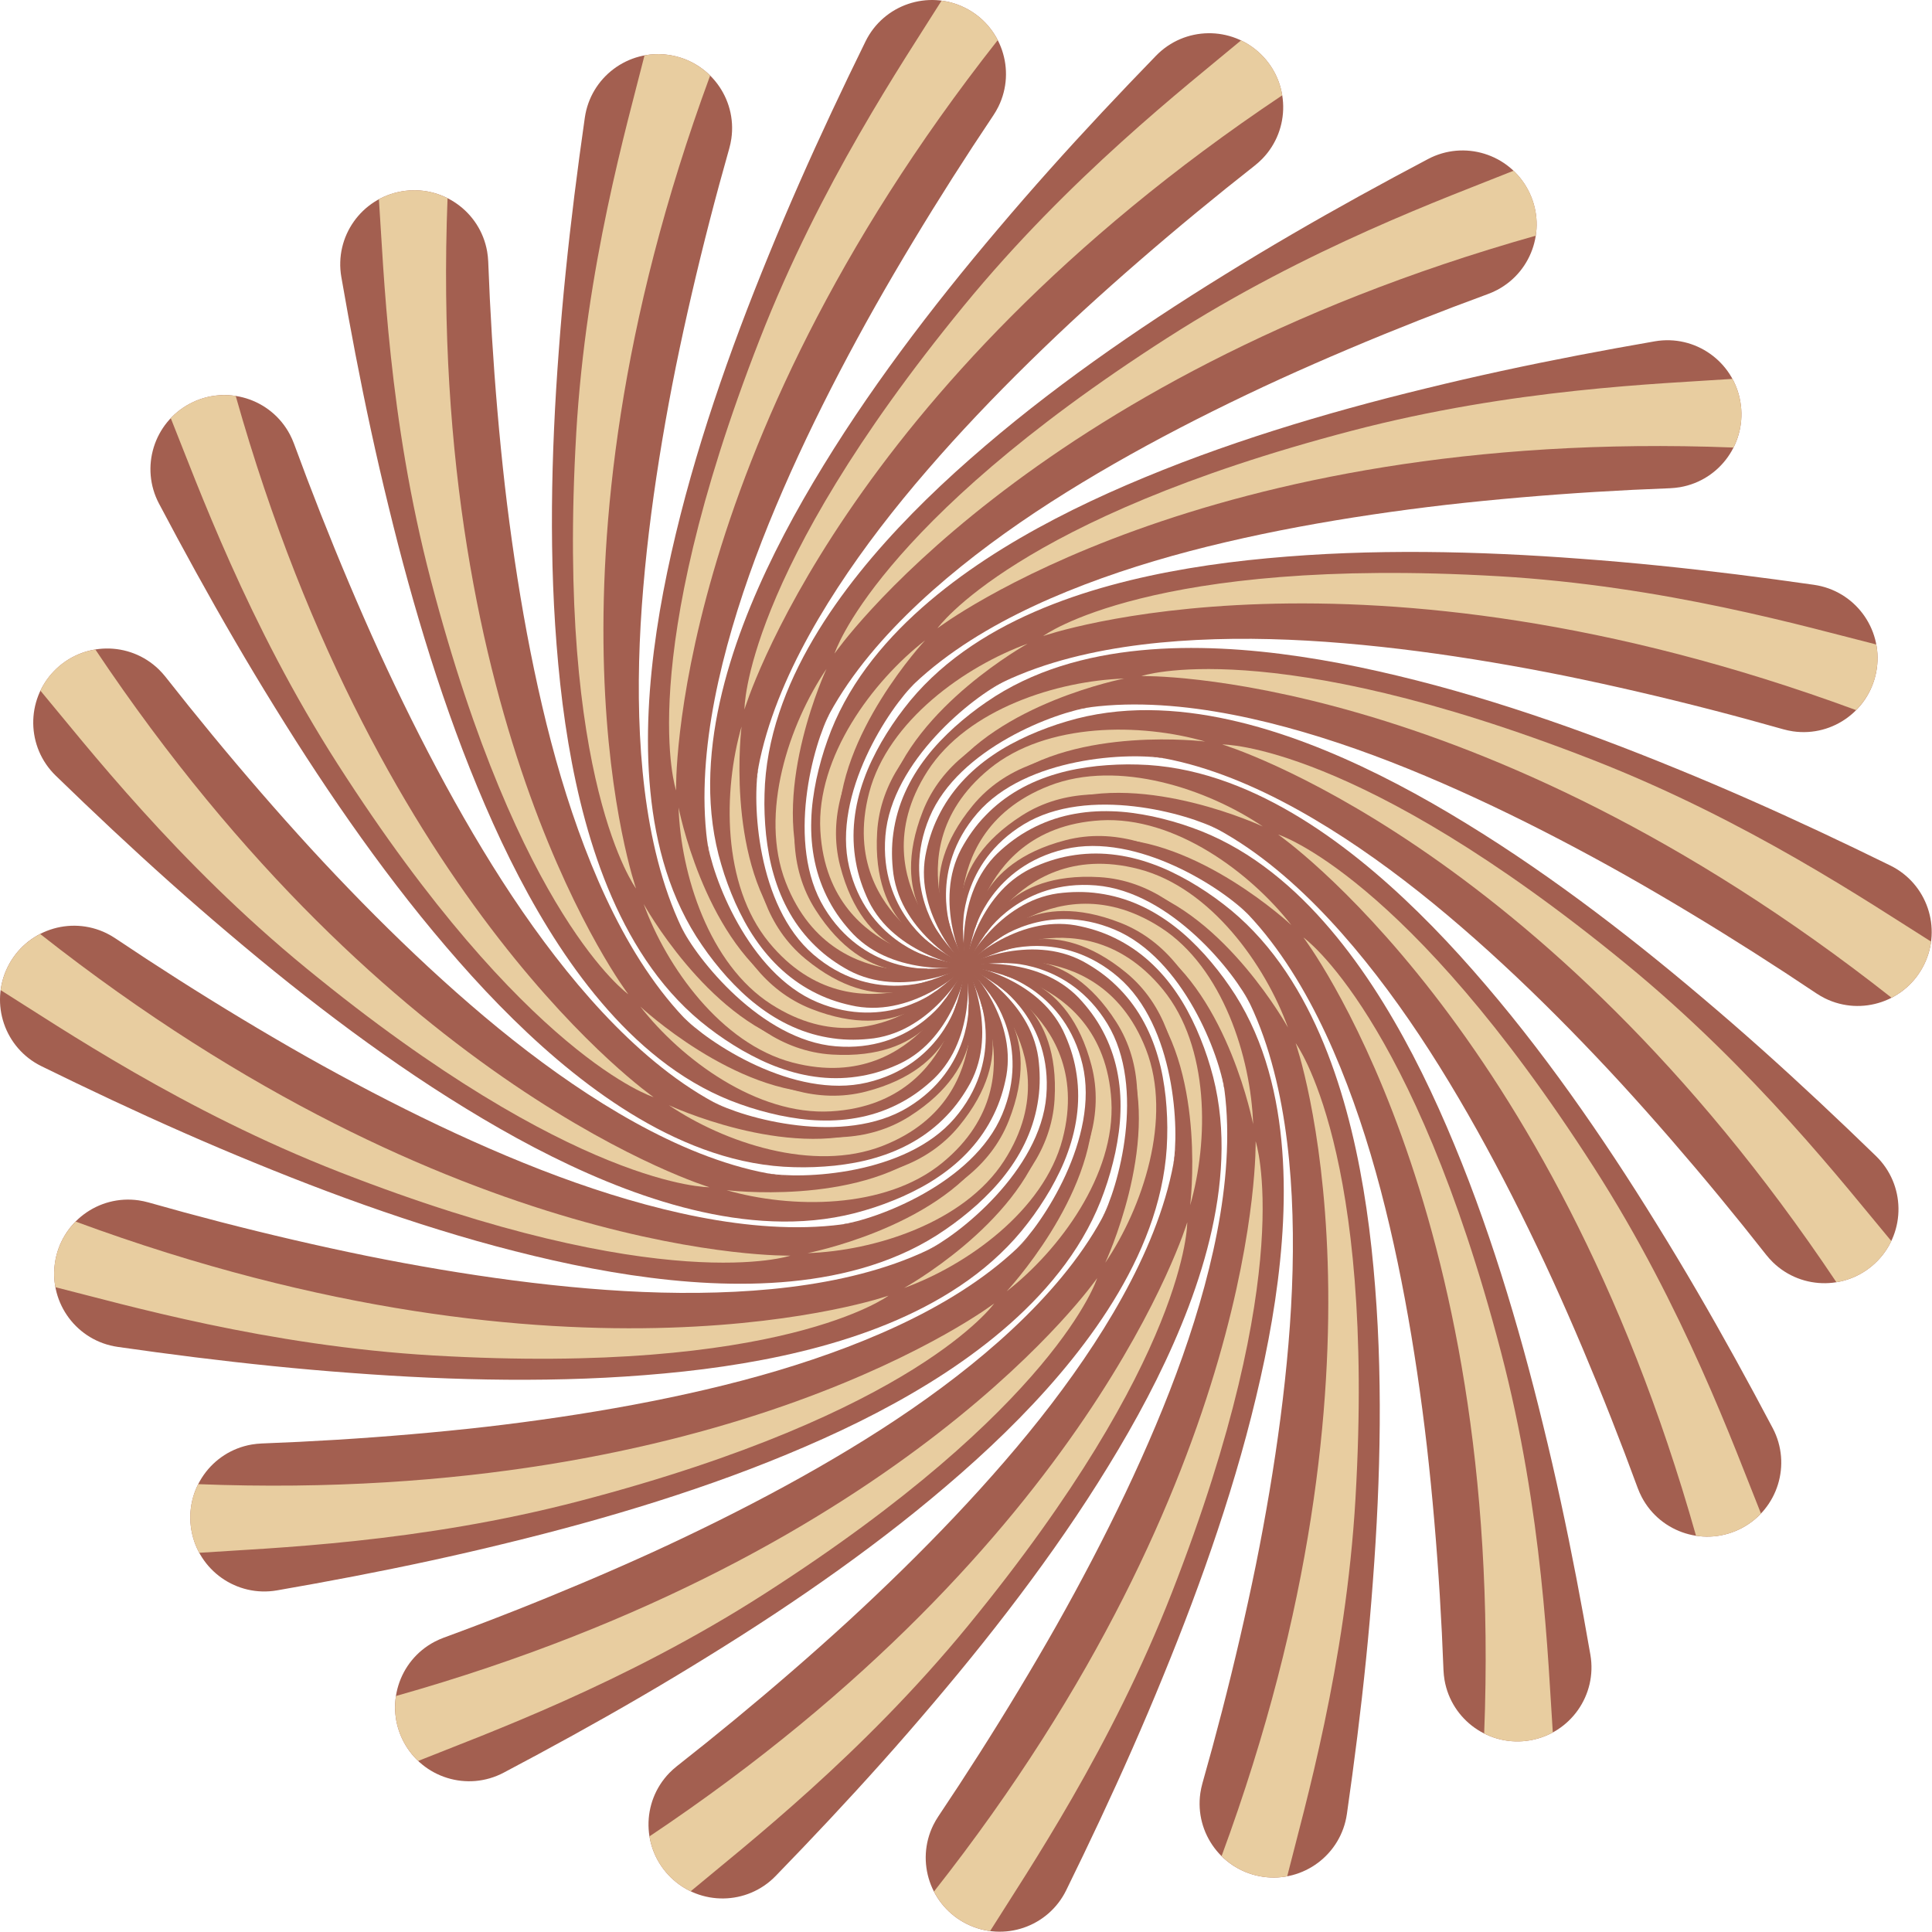 <?xml version="1.0" encoding="UTF-8"?> <svg xmlns="http://www.w3.org/2000/svg" width="2571" height="2571" viewBox="0 0 2571 2571" fill="none"><path d="M1285.03 1286.24C1276.5 1284.83 1268.15 1282.68 1259.9 1280.08C1251.64 1277.48 1243.48 1274.39 1235.52 1270.79C1227.52 1267.25 1219.72 1263.1 1212.15 1258.45C1204.56 1253.81 1197.24 1248.55 1190.34 1242.64C1176.47 1230.93 1164.33 1216.18 1155.84 1198.89C1148.07 1182.5 1142.01 1164.99 1138.88 1146.74C1135.61 1128.53 1134.97 1109.73 1136.96 1091.27C1138.92 1072.78 1143.32 1054.65 1149.58 1037.36C1155.7 1019.99 1163.86 1003.58 1172.81 987.796C1181.95 972.109 1191.96 957.048 1202.98 942.847C1225.18 913.703 1252.33 888.353 1281.96 867.15C1311.63 845.888 1343.69 828.539 1376.67 814.162C1409.69 799.785 1443.66 788.304 1477.97 778.915C1512.3 769.526 1546.98 762.191 1581.77 756.343C1616.57 750.475 1651.49 746.152 1686.42 742.905C1721.34 739.677 1756.29 737.389 1791.18 736.078C1861.01 733.418 1930.69 734.22 2000.1 737.311C2034.82 738.856 2069.46 741.007 2104.05 743.629C2138.65 746.171 2173.19 749.203 2207.66 752.704C2276.6 759.668 2345.28 768.391 2413.78 778.211L2414.01 778.25C2467.86 785.976 2505.26 835.873 2497.54 889.722C2489.81 943.571 2439.91 980.97 2386.06 973.243C2381.82 972.637 2377.14 971.6 2373.11 970.486C2309.11 952.295 2244.72 935.649 2180.04 920.647C2147.69 913.136 2115.27 906.035 2082.77 899.404C2050.26 892.832 2017.69 886.808 1985.04 881.311C1919.77 870.338 1854.25 861.556 1788.66 856.02C1723.1 850.465 1657.39 848.353 1592.38 851.619C1559.87 853.262 1527.55 856.255 1495.67 861.106C1463.79 865.957 1432.36 872.666 1401.88 881.898C1371.43 891.131 1341.95 902.925 1314.51 918.104C1287.06 933.263 1261.75 951.904 1240.04 974.378C1218.04 997.4 1199.4 1023.43 1187.35 1051.99C1175.26 1080.49 1170.13 1111.32 1173.11 1141.95C1173.85 1149.6 1175.12 1157.24 1176.75 1164.83C1178.41 1172.42 1180.64 1179.97 1183.26 1187.37C1187.89 1201.35 1196.13 1214.48 1206.34 1226.49C1211.48 1232.47 1217.18 1238.13 1223.2 1243.54C1229.24 1248.94 1235.72 1253.99 1242.41 1258.84C1255.89 1268.38 1270.34 1277.09 1285.62 1284.4L1285.66 1284.4C1286.14 1284.66 1286.36 1285.25 1286.13 1285.73C1285.93 1286.14 1285.5 1286.34 1285.07 1286.28L1285.03 1286.24Z" fill="#A35F50"></path><path d="M1200.08 1227.72C1173.91 1201.02 1132.72 1145.72 1156.68 1054.57C1181.77 959.161 1284.36 886.691 1367.53 856.588C1367.53 856.588 1217 939.757 1181.93 1056.49C1152.96 1152.84 1200.08 1227.72 1200.08 1227.72Z" fill="#E8CDA0"></path><path d="M1242.37 1258.8C1242.37 1258.8 1170.08 1211.74 1178.23 1112.24C1186.39 1012.73 1295.16 926.494 1337.98 906.093C1337.98 906.093 1175.42 971.541 1167.26 1107.39C1159.67 1233.66 1242.37 1258.8 1242.37 1258.8Z" fill="#A35F50"></path><path d="M1993.63 766.787C1531.06 739.873 1388.21 846.397 1388.21 846.397C1388.21 846.397 1805.35 699.951 2470.01 944.998C2484.39 930.505 2494.43 911.414 2497.54 889.644C2499.1 878.71 2498.79 867.952 2496.87 857.663C2404.18 834.387 2215.85 779.697 1993.63 766.768L1993.63 766.787Z" fill="#E8CDA0"></path><path d="M1285.34 1286.28C1276.8 1287.59 1268.19 1288.12 1259.52 1288.2C1250.86 1288.26 1242.17 1287.87 1233.47 1286.89C1224.77 1285.99 1216.06 1284.46 1207.44 1282.37C1198.77 1280.32 1190.2 1277.56 1181.81 1274.08C1164.99 1267.23 1148.89 1256.94 1135.47 1243.13C1123.01 1229.95 1111.85 1215.16 1103.22 1198.77C1094.48 1182.48 1088.06 1164.78 1084.25 1146.61C1080.39 1128.41 1078.99 1109.81 1079.59 1091.43C1080.04 1073.02 1082.72 1054.89 1086.38 1037.11C1090.23 1019.37 1095.1 1001.94 1101.19 985.04C1113.29 950.458 1131.27 917.968 1152.9 888.628C1174.54 859.249 1199.67 832.824 1226.6 808.98C1253.56 785.097 1282.33 763.699 1312.04 744.139C1341.79 724.598 1372.5 706.916 1403.8 690.583C1435.08 674.251 1466.96 659.346 1499.15 645.458C1531.37 631.59 1563.9 618.622 1596.68 606.593C1662.26 582.495 1728.79 561.722 1795.76 543.199C1829.25 533.947 1862.87 525.282 1896.57 517.086C1930.26 508.812 1964.06 501.027 1997.91 493.692C2065.63 479.003 2133.66 466.093 2201.83 454.259L2202.06 454.22C2255.66 444.929 2306.65 480.822 2315.94 534.436C2325.23 588.05 2289.34 639.023 2235.72 648.314C2231.5 649.038 2226.73 649.507 2222.56 649.703C2156.08 652.187 2089.69 656.255 2023.52 661.967C1990.44 664.803 1957.41 668.089 1924.45 671.825C1891.51 675.62 1858.67 679.962 1825.92 684.813C1760.46 694.554 1695.42 706.447 1631.34 721.449C1567.26 736.412 1504.12 754.721 1443.29 777.919C1412.89 789.518 1383.07 802.349 1354.23 816.824C1325.42 831.279 1297.59 847.376 1271.48 865.587C1245.36 883.778 1220.97 904.12 1199.55 927.025C1178.13 949.93 1159.83 975.475 1146.13 1003.56C1132.33 1032.26 1122.62 1062.77 1120 1093.66C1117.3 1124.5 1121.96 1155.39 1134.26 1183.61C1137.35 1190.65 1140.89 1197.54 1144.8 1204.27C1148.74 1210.98 1153.2 1217.45 1157.97 1223.69C1166.69 1235.56 1178.58 1245.48 1192 1253.76C1198.75 1257.84 1205.91 1261.46 1213.3 1264.77C1220.72 1268.03 1228.42 1270.83 1236.29 1273.37C1252.05 1278.3 1268.5 1282.1 1285.28 1284.33L1285.32 1284.33C1285.87 1284.41 1286.24 1284.89 1286.16 1285.44C1286.11 1285.89 1285.75 1286.22 1285.34 1286.28Z" fill="#A35F50"></path><path d="M1186.47 1256.89C1153.31 1239.57 1097.06 1199.73 1091.68 1105.63C1086.07 1007.12 1161.25 906.507 1231.04 852.169C1231.04 852.169 1113.59 977.783 1116.29 1099.64C1118.52 1200.24 1186.45 1256.89 1186.45 1256.89L1186.47 1256.89Z" fill="#E8CDA0"></path><path d="M1236.29 1273.37C1236.29 1273.37 1152.98 1250.96 1130 1153.8C1107.01 1056.65 1183.81 941.03 1218.23 908.385C1218.23 908.385 1083.86 1020.85 1118.07 1152.59C1149.87 1275.02 1236.29 1273.39 1236.29 1273.39L1236.29 1273.37Z" fill="#A35F50"></path><path d="M1798.73 573.282C1350.48 690.622 1247.53 836.07 1247.53 836.07C1247.53 836.07 1599.01 567.903 2306.86 595.56C2316.06 577.331 2319.7 556.088 2315.94 534.416C2314.04 523.541 2310.42 513.408 2305.44 504.215C2210.08 510.709 2014.07 516.91 1798.73 573.282Z" fill="#E8CDA0"></path><path d="M1285.64 1286.22C1277.91 1290.12 1269.89 1293.27 1261.68 1296.02C1253.46 1298.76 1245.07 1301.07 1236.5 1302.83C1227.93 1304.67 1219.21 1305.9 1210.33 1306.57C1201.47 1307.29 1192.45 1307.31 1183.4 1306.59C1165.28 1305.26 1146.8 1300.46 1129.76 1291.47C1113.84 1282.78 1098.64 1272.18 1085.38 1259.25C1072.04 1246.44 1060.46 1231.61 1051.21 1215.49C1041.92 1199.4 1034.84 1182.13 1029.73 1164.46C1024.47 1146.8 1021.42 1128.75 1019.41 1110.71C1017.59 1092.66 1016.82 1074.56 1017.39 1056.63C1018.21 1020.01 1025.27 983.532 1036.79 948.97C1048.3 914.329 1064.04 881.449 1082.27 850.446C1100.52 819.404 1121.27 790.162 1143.49 762.387C1165.73 734.612 1189.5 708.284 1214.2 683.11C1238.91 657.917 1264.61 633.878 1290.96 610.738C1317.32 587.599 1344.24 565.222 1371.7 543.628C1426.63 500.439 1483.47 460.126 1541.44 421.828C1570.43 402.678 1599.73 384.057 1629.25 365.827C1658.72 347.558 1688.46 329.7 1718.4 312.272C1778.27 277.377 1838.97 244.066 1900.15 211.753L1900.35 211.636C1948.45 186.227 2008.05 204.633 2033.45 252.731C2058.86 300.83 2040.46 360.429 1992.36 385.837C1988.56 387.833 1984.18 389.749 1980.27 391.216C1917.8 414.121 1855.93 438.512 1794.76 464.39C1764.17 477.319 1733.78 490.64 1703.59 504.391C1673.43 518.18 1643.55 532.459 1613.91 547.188C1554.66 576.684 1496.47 608.078 1440.16 642.171C1383.85 676.206 1329.45 713.115 1278.77 753.976C1253.44 774.397 1229.05 795.835 1206.11 818.485C1183.18 841.155 1161.68 865.058 1142.46 890.427C1123.25 915.796 1106.33 942.672 1093.05 971.092C1079.77 999.493 1070.24 1029.46 1065.9 1060.38C1061.64 1091.93 1061.85 1123.95 1068.87 1154.15C1075.84 1184.32 1089.82 1212.25 1110.22 1235.29C1115.33 1241.04 1120.84 1246.48 1126.63 1251.66C1132.44 1256.82 1138.68 1261.62 1145.16 1266.08C1157.13 1274.66 1171.5 1280.43 1186.82 1284.15C1194.49 1285.97 1202.43 1287.2 1210.49 1288.04C1218.55 1288.86 1226.74 1289.14 1235.02 1289.14C1251.52 1288.94 1268.35 1287.48 1284.99 1284.42L1285.03 1284.42C1285.56 1284.33 1286.09 1284.68 1286.18 1285.21C1286.26 1285.66 1286.05 1286.07 1285.66 1286.26L1285.64 1286.22Z" fill="#A35F50"></path><path d="M1182.52 1288.81C1145.65 1282.59 1079.83 1262.09 1045.64 1174.24C1009.84 1082.29 1050.27 963.366 1099.86 890.133C1099.86 890.133 1026.96 1045.89 1067.19 1160.94C1100.4 1255.92 1182.52 1288.81 1182.52 1288.81Z" fill="#E8CDA0"></path><path d="M1235 1289.1C1235 1289.1 1148.83 1293.52 1096.96 1208.22C1045.09 1122.92 1082.39 989.224 1105.04 947.542C1105.04 947.542 1011.99 1096.04 1085.24 1210.74C1153.33 1317.36 1235.02 1289.1 1235.02 1289.1L1235 1289.1Z" fill="#A35F50"></path><path d="M1553.59 449.465C1163.52 699.579 1110.57 869.731 1110.57 869.731C1110.57 869.731 1361.98 506.072 2043.74 313.64C2046.85 293.455 2043.74 272.134 2033.47 252.691C2028.31 242.931 2021.74 234.422 2014.15 227.224C1925.48 262.863 1740.97 329.327 1553.59 449.485L1553.59 449.465Z" fill="#E8CDA0"></path><path d="M1285.91 1286.07C1279.77 1292.15 1273.12 1297.63 1266.15 1302.79C1259.19 1307.94 1251.91 1312.73 1244.31 1317.05C1236.74 1321.43 1228.79 1325.31 1220.58 1328.69C1212.36 1332.11 1203.82 1334.93 1194.98 1337.02C1177.33 1341.36 1158.28 1342.52 1139.29 1339.23C1121.47 1335.89 1103.73 1330.51 1087.12 1322.29C1070.48 1314.23 1054.89 1303.69 1041.12 1291.23C1027.31 1278.79 1015.22 1264.55 1004.91 1249.33C994.466 1234.18 985.957 1217.92 978.466 1201.39C971.151 1184.79 964.852 1167.83 959.845 1150.58C949.322 1115.49 944.764 1078.63 945.018 1042.19C945.253 1005.69 950.065 969.568 957.83 934.438C965.596 899.288 976.295 865.058 988.852 831.767C1001.43 798.476 1015.88 766.104 1031.59 734.515C1047.3 702.925 1064.31 672.118 1082.21 641.957C1100.13 611.815 1118.81 582.201 1138.27 553.194C1177.16 495.139 1218.78 439.237 1262.07 384.899C1283.72 357.73 1305.84 330.972 1328.28 304.508C1350.67 278.023 1373.42 251.852 1396.5 226.013C1442.66 174.336 1490.1 123.891 1538.29 74.247L1538.45 74.091C1576.34 35.069 1638.69 34.149 1677.74 72.037C1716.76 109.925 1717.68 172.282 1679.79 211.324C1676.8 214.395 1673.22 217.583 1669.95 220.184C1617.63 261.28 1566.3 303.588 1516.13 347.09C1491.04 368.84 1466.23 390.904 1441.78 413.3C1417.35 435.736 1393.35 458.562 1369.71 481.721C1322.47 528.078 1276.83 575.922 1233.82 625.742C1190.77 675.522 1150.46 727.434 1114.88 781.948C1097.1 809.215 1080.53 837.127 1065.7 865.762C1050.9 894.398 1037.83 923.778 1027.41 953.861C1016.96 983.925 1009.19 1014.71 1005.34 1045.83C1001.49 1076.93 1001.68 1108.38 1007.1 1139.15C1012.79 1170.49 1022.89 1200.86 1038.91 1227.41C1054.85 1253.95 1076.77 1276.19 1103.32 1291.8C1109.95 1295.69 1116.87 1299.15 1123.97 1302.3C1131.09 1305.41 1138.51 1308.05 1146.04 1310.28C1160.06 1314.74 1175.53 1315.8 1191.24 1314.61C1199.1 1313.96 1207.02 1312.67 1214.95 1311.01C1222.87 1309.29 1230.75 1307.02 1238.61 1304.45C1254.26 1299.17 1269.79 1292.58 1284.68 1284.52L1284.72 1284.52C1285.19 1284.25 1285.79 1284.42 1286.05 1284.89C1286.26 1285.29 1286.18 1285.75 1285.87 1286.07L1285.91 1286.07Z" fill="#A35F50"></path><path d="M1188.64 1320.42C1151.65 1325.91 1082.7 1326.73 1023.04 1253.76C960.588 1177.37 962.29 1051.78 986.818 966.79C986.818 966.79 965.635 1137.45 1039.43 1234.45C1100.36 1314.53 1188.62 1320.42 1188.62 1320.42L1188.64 1320.42Z" fill="#E8CDA0"></path><path d="M1238.63 1304.46C1238.63 1304.46 1158.07 1335.28 1082.37 1270.19C1006.67 1205.09 1000.82 1066.43 1009.49 1019.78C1009.49 1019.78 966.886 1189.76 1072 1276.21C1169.7 1356.56 1238.65 1304.46 1238.65 1304.46L1238.63 1304.46Z" fill="#A35F50"></path><path d="M1282.17 407.471C988.5 765.889 990.71 944.061 990.71 944.061C990.71 944.061 1117.42 520.509 1706.35 126.824C1703.09 106.658 1693.54 87.352 1677.76 72.017C1669.83 64.33 1660.93 58.267 1651.51 53.768C1578.2 115.069 1423.26 235.285 1282.17 407.471Z" fill="#E8CDA0"></path><path d="M1286.13 1285.85C1282.15 1293.54 1277.52 1300.81 1272.51 1307.86C1267.48 1314.9 1262.05 1321.7 1256.14 1328.16C1250.29 1334.67 1243.95 1340.81 1237.17 1346.57C1230.42 1352.35 1223.14 1357.68 1215.4 1362.41C1199.96 1371.99 1182.18 1378.98 1163.11 1381.71C1145.12 1384.04 1126.59 1384.39 1108.27 1381.71C1089.94 1379.19 1071.86 1373.99 1054.91 1366.4C1037.93 1358.83 1022.05 1349.03 1007.53 1337.74C992.901 1326.56 979.816 1313.72 967.571 1300.33C955.483 1286.79 944.255 1272.61 934.143 1257.74C913.292 1227.62 897.566 1193.98 886.553 1159.24C875.502 1124.46 868.91 1088.61 865.429 1052.79C861.947 1016.96 861.536 981.106 863.199 945.565C864.861 910.025 868.617 874.758 873.8 839.863C878.984 804.949 885.654 770.406 893.341 736.195C901.067 701.985 909.693 668.048 919.219 634.444C938.27 567.216 960.569 501.201 984.96 436.125C997.165 403.597 1009.92 371.303 1023.08 339.205C1036.19 307.088 1049.76 275.185 1063.73 243.479C1091.66 180.065 1121.18 117.434 1151.69 55.311L1151.79 55.096C1175.77 6.274 1234.78 -13.873 1283.62 10.108C1332.44 34.089 1352.59 93.101 1328.61 141.942C1326.71 145.796 1324.29 149.923 1321.98 153.405C1284.91 208.662 1249.18 264.74 1214.91 321.64C1197.75 350.081 1180.99 378.717 1164.66 407.587C1148.36 436.458 1132.58 465.602 1117.24 494.942C1086.65 553.622 1058.04 613.241 1032.51 673.916C1006.96 734.552 984.647 796.381 967.669 859.228C959.18 890.641 952.04 922.309 946.798 954.133C941.556 985.937 938.231 1017.92 937.586 1049.74C936.94 1081.57 939.072 1113.23 945.018 1144.04C950.965 1174.83 960.862 1204.66 975.532 1232.26C990.632 1260.29 1009.63 1286.07 1033.06 1306.35C1056.43 1326.65 1084.15 1341.05 1114.21 1347.7C1121.72 1349.34 1129.37 1350.52 1137.12 1351.32C1144.84 1352.08 1152.73 1352.3 1160.57 1352.1C1175.3 1352.02 1190.32 1348.23 1204.89 1342.24C1212.17 1339.19 1219.31 1335.53 1226.33 1331.48C1233.33 1327.4 1240.12 1322.82 1246.81 1317.95C1260.05 1308.09 1272.8 1297.02 1284.46 1284.76L1284.5 1284.72C1284.87 1284.33 1285.5 1284.31 1285.89 1284.68C1286.22 1284.99 1286.28 1285.46 1286.09 1285.85L1286.13 1285.85Z" fill="#A35F50"></path><path d="M1204.21 1348.56C1170.72 1365.21 1105.41 1387.31 1026.13 1336.34C943.141 1283 905.937 1163.01 903.003 1074.6C903.003 1074.6 935.59 1243.47 1035.76 1312.9C1118.46 1370.23 1204.21 1348.56 1204.21 1348.56Z" fill="#E8CDA0"></path><path d="M1246.85 1317.95C1246.85 1317.95 1179.74 1372.17 1087.63 1333.66C995.522 1295.14 947.111 1165.07 940.93 1118.03C940.93 1118.03 952.94 1292.85 1079.63 1342.59C1197.38 1388.83 1246.85 1317.95 1246.85 1317.95Z" fill="#A35F50"></path><path d="M1011.05 451.402C842.504 883.032 899.678 1051.8 899.678 1051.8C899.678 1051.8 889.311 609.818 1327.75 53.414C1318.4 35.243 1303.36 19.83 1283.62 10.128C1273.7 5.258 1263.38 2.245 1253.01 0.876C1202.23 81.835 1092.03 244.046 1011.05 451.402Z" fill="#E8CDA0"></path><path d="M1286.24 1285.58C1284.83 1294.11 1282.68 1302.46 1280.08 1310.71C1277.48 1318.97 1274.39 1327.12 1270.79 1335.08C1267.25 1343.08 1263.1 1350.89 1258.45 1358.46C1253.81 1366.05 1248.55 1373.36 1242.64 1380.27C1230.93 1394.14 1216.18 1406.28 1198.89 1414.77C1182.5 1422.54 1164.99 1428.6 1146.74 1431.73C1128.53 1435 1109.73 1435.64 1091.27 1433.65C1072.78 1431.69 1054.65 1427.29 1037.36 1421.03C1019.99 1414.91 1003.58 1406.75 987.796 1397.79C972.109 1388.66 957.048 1378.64 942.847 1367.63C913.703 1345.43 888.353 1318.28 867.15 1288.65C845.888 1258.98 828.538 1226.92 814.162 1193.94C799.785 1160.92 788.303 1126.95 778.915 1092.64C769.526 1058.31 762.191 1023.63 756.342 988.833C750.474 954.036 746.152 919.121 742.905 884.187C739.677 849.272 737.389 814.319 736.078 779.424C733.418 709.594 734.22 639.922 737.31 570.503C738.856 535.784 741.007 501.143 743.628 466.561C746.171 431.96 749.203 397.417 752.704 362.952C759.668 294.003 768.391 225.328 778.21 156.829L778.25 156.594C785.976 102.745 835.873 65.347 889.722 73.073C943.571 80.799 980.969 130.696 973.243 184.545C972.637 188.79 971.6 193.465 970.485 197.494C952.295 261.494 935.649 325.886 920.646 390.571C913.135 422.923 906.035 455.334 899.404 487.843C892.832 520.351 886.808 552.919 881.311 585.564C870.338 650.836 861.556 716.362 856.02 781.947C850.465 847.512 848.353 913.214 851.619 978.231C853.262 1010.74 856.255 1043.05 861.106 1074.94C865.957 1106.82 872.666 1138.25 881.898 1168.73C891.13 1199.18 902.925 1228.66 918.104 1256.1C933.263 1283.54 951.903 1308.85 974.378 1330.57C997.4 1352.57 1023.43 1371.21 1051.99 1383.26C1080.49 1395.35 1111.32 1400.47 1141.95 1397.5C1149.6 1396.76 1157.24 1395.49 1164.83 1393.86C1172.42 1392.2 1179.97 1389.97 1187.37 1387.35C1201.35 1382.71 1214.48 1374.48 1226.49 1364.27C1232.47 1359.12 1238.13 1353.43 1243.54 1347.41C1248.94 1341.36 1253.99 1334.89 1258.84 1328.2C1268.38 1314.72 1277.09 1300.27 1284.4 1284.99L1284.4 1284.95C1284.66 1284.46 1285.25 1284.25 1285.73 1284.48C1286.14 1284.68 1286.34 1285.11 1286.28 1285.54L1286.24 1285.58Z" fill="#A35F50"></path><path d="M1227.74 1370.53C1201.04 1396.7 1145.74 1437.89 1054.59 1413.93C959.18 1388.84 886.71 1286.24 856.607 1203.07C856.607 1203.07 939.777 1353.61 1056.51 1388.68C1152.86 1417.65 1227.74 1370.53 1227.74 1370.53Z" fill="#E8CDA0"></path><path d="M1258.82 1328.24C1258.82 1328.24 1211.76 1400.53 1112.26 1392.37C1012.75 1384.22 926.515 1275.44 906.114 1232.63C906.114 1232.63 971.562 1395.19 1107.41 1403.35C1233.69 1410.94 1258.82 1328.24 1258.82 1328.24Z" fill="#A35F50"></path><path d="M766.808 576.978C739.893 1039.55 846.417 1182.4 846.417 1182.4C846.417 1182.4 699.971 765.262 945.019 100.593C930.525 86.217 911.434 76.183 889.664 73.073C878.73 71.508 867.972 71.821 857.683 73.738C834.407 166.433 779.717 354.756 766.788 576.978L766.808 576.978Z" fill="#E8CDA0"></path><path d="M1286.28 1285.27C1287.59 1293.81 1288.12 1302.42 1288.2 1311.08C1288.26 1319.75 1287.87 1328.43 1286.89 1337.14C1285.99 1345.84 1284.46 1354.55 1282.37 1363.17C1280.32 1371.84 1277.56 1380.4 1274.08 1388.8C1267.23 1405.62 1256.94 1421.72 1243.13 1435.13C1229.95 1447.59 1215.16 1458.76 1198.77 1467.39C1182.48 1476.13 1164.78 1482.55 1146.6 1486.36C1128.41 1490.21 1109.81 1491.62 1091.42 1491.02C1073.02 1490.57 1054.89 1487.89 1037.11 1484.23C1019.37 1480.38 1001.94 1475.51 985.038 1469.42C950.456 1457.31 917.967 1439.34 888.627 1417.71C859.248 1396.07 832.822 1370.94 808.978 1344C785.096 1317.05 763.697 1288.28 744.137 1258.57C724.597 1228.81 706.914 1198.11 690.582 1166.81C674.249 1135.53 659.344 1103.65 645.457 1071.45C631.589 1039.24 618.62 1006.71 606.591 973.928C582.493 908.344 561.72 841.82 543.197 774.847C533.945 741.36 525.28 707.736 517.084 674.034C508.811 640.352 501.026 606.552 493.691 572.694C479.001 504.977 466.091 436.948 454.258 368.781L454.219 368.546C444.928 314.952 480.82 263.959 534.434 254.668C588.029 245.377 639.022 281.269 648.313 334.883C649.036 339.108 649.506 343.881 649.701 348.047C652.185 414.532 656.254 480.918 661.965 547.09C664.802 580.166 668.088 613.203 671.824 646.161C675.618 679.1 679.961 711.942 684.812 744.685C694.552 810.153 706.445 875.19 721.447 939.268C736.411 1003.35 754.719 1066.49 777.917 1127.32C789.516 1157.71 802.348 1187.54 816.822 1216.37C831.277 1245.19 847.375 1273.02 865.585 1299.13C883.776 1325.25 904.118 1349.64 927.023 1371.06C949.928 1392.47 975.473 1410.78 1003.56 1424.47C1032.26 1438.28 1062.77 1447.98 1093.65 1450.61C1124.5 1453.31 1155.39 1448.65 1183.61 1436.35C1190.65 1433.26 1197.54 1429.72 1204.27 1425.8C1210.98 1421.87 1217.45 1417.41 1223.69 1412.64C1235.56 1403.92 1245.48 1392.02 1253.75 1378.61C1257.84 1371.86 1261.46 1364.7 1264.77 1357.3C1268.03 1349.89 1270.83 1342.18 1273.37 1334.32C1278.3 1318.56 1282.1 1302.13 1284.33 1285.32L1284.33 1285.28C1284.4 1284.74 1284.89 1284.37 1285.44 1284.44C1285.89 1284.5 1286.22 1284.85 1286.28 1285.27Z" fill="#A35F50"></path><path d="M1256.88 1384.14C1239.57 1417.3 1199.73 1473.55 1105.63 1478.93C1007.12 1484.54 906.505 1409.35 852.167 1339.56C852.167 1339.56 977.781 1457.02 1099.64 1454.32C1200.24 1452.09 1256.88 1384.16 1256.88 1384.16L1256.88 1384.14Z" fill="#E8CDA0"></path><path d="M1273.37 1334.32C1273.37 1334.32 1250.96 1417.63 1153.8 1440.61C1056.65 1463.59 941.028 1386.8 908.383 1352.38C908.383 1352.38 1020.85 1486.75 1152.59 1452.54C1275.02 1420.74 1273.39 1334.32 1273.39 1334.32L1273.37 1334.32Z" fill="#A35F50"></path><path d="M573.3 771.872C690.641 1220.13 836.089 1323.07 836.089 1323.07C836.089 1323.07 567.921 971.6 595.579 263.742C577.349 254.549 556.107 250.911 534.434 254.667C523.559 256.544 513.427 260.182 504.234 265.17C510.728 360.525 516.928 556.536 573.3 771.872Z" fill="#E8CDA0"></path><path d="M1286.22 1284.97C1290.12 1292.7 1293.27 1300.72 1296.02 1308.93C1298.76 1317.15 1301.07 1325.54 1302.83 1334.11C1304.67 1342.67 1305.9 1351.4 1306.57 1360.28C1307.29 1369.14 1307.31 1378.16 1306.59 1387.21C1305.26 1405.32 1300.46 1423.81 1291.47 1440.85C1282.78 1456.77 1272.18 1471.97 1259.25 1485.23C1246.44 1498.57 1231.61 1510.15 1215.49 1519.4C1199.4 1528.67 1182.13 1535.77 1164.46 1540.88C1146.8 1546.14 1128.75 1549.19 1110.69 1551.2C1092.64 1553.02 1074.55 1553.78 1056.61 1553.22C1019.99 1552.4 983.513 1545.33 948.95 1533.81C914.31 1522.31 881.429 1506.57 850.427 1488.34C819.385 1470.09 790.143 1449.33 762.367 1427.11C734.592 1404.87 708.264 1381.11 683.091 1356.4C657.897 1331.7 633.858 1306 610.719 1279.65C587.579 1253.28 565.202 1226.37 543.608 1198.91C500.42 1143.98 460.107 1087.14 421.808 1029.17C402.659 1000.18 384.038 970.877 365.808 941.361C347.539 911.884 329.68 882.153 312.252 852.207C277.357 792.333 244.047 731.639 211.734 670.455L211.616 670.259C186.208 622.161 204.614 562.562 252.712 537.154C300.81 511.745 360.409 530.151 385.818 578.249C387.813 582.044 389.73 586.425 391.197 590.337C414.101 652.812 438.493 714.68 464.371 775.844C477.3 806.436 490.62 836.832 504.371 867.014C518.161 897.175 532.439 927.063 547.168 956.696C576.665 1015.94 608.058 1074.13 642.152 1130.45C676.186 1186.76 713.096 1241.16 753.957 1291.84C774.377 1317.17 795.815 1341.56 818.466 1364.5C841.136 1387.43 865.038 1408.92 890.407 1428.15C915.777 1447.36 942.652 1464.28 971.073 1477.56C999.474 1490.84 1029.44 1500.37 1060.36 1504.71C1091.91 1508.97 1123.93 1508.76 1154.12 1501.74C1184.28 1494.77 1212.23 1480.79 1235.27 1460.39C1241.02 1455.28 1246.46 1449.76 1251.64 1443.98C1256.81 1438.17 1261.6 1431.93 1266.06 1425.45C1274.64 1413.48 1280.41 1399.1 1284.13 1383.79C1285.95 1376.12 1287.18 1368.18 1288.02 1360.12C1288.84 1352.06 1289.12 1343.87 1289.12 1335.59C1288.92 1319.08 1287.46 1302.26 1284.4 1285.62L1284.4 1285.58C1284.31 1285.05 1284.66 1284.52 1285.19 1284.42C1285.64 1284.35 1286.05 1284.56 1286.24 1284.95L1286.22 1284.97Z" fill="#A35F50"></path><path d="M1288.83 1388.09C1282.61 1424.96 1262.11 1490.78 1174.26 1524.97C1082.31 1560.77 963.386 1520.34 890.153 1470.75C890.153 1470.75 1045.91 1543.65 1160.96 1503.42C1255.95 1470.2 1288.83 1388.09 1288.83 1388.09Z" fill="#E8CDA0"></path><path d="M1289.1 1335.61C1289.1 1335.61 1293.52 1421.77 1208.22 1473.65C1122.92 1525.52 989.225 1488.22 947.542 1465.57C947.542 1465.57 1096.04 1558.62 1210.74 1485.36C1317.36 1417.27 1289.1 1335.59 1289.1 1335.59L1289.1 1335.61Z" fill="#A35F50"></path><path d="M449.486 1017.02C699.6 1407.08 869.752 1460.03 869.752 1460.03C869.752 1460.03 506.093 1208.63 313.661 526.884C293.475 523.774 272.155 526.884 252.712 537.153C242.952 542.317 234.443 548.889 227.245 556.478C262.883 645.144 329.348 829.653 449.505 1017.04L449.486 1017.02Z" fill="#E8CDA0"></path><path d="M1286.09 1284.7C1292.17 1290.84 1297.65 1297.49 1302.81 1304.45C1307.95 1311.42 1312.75 1318.69 1317.07 1326.3C1321.45 1333.87 1325.32 1341.81 1328.71 1350.03C1332.13 1358.24 1334.95 1366.79 1337.04 1375.63C1341.38 1393.28 1342.54 1412.33 1339.25 1431.32C1335.91 1449.14 1330.53 1466.88 1322.31 1483.49C1314.25 1500.13 1303.71 1515.72 1291.25 1529.49C1278.81 1543.3 1264.57 1555.39 1249.35 1565.7C1234.19 1576.14 1217.94 1584.65 1201.41 1592.14C1184.8 1599.46 1167.85 1605.76 1150.59 1610.76C1115.5 1621.29 1078.65 1625.84 1042.21 1625.59C1005.71 1625.35 969.586 1620.54 934.456 1612.78C899.287 1605.01 865.076 1594.31 831.785 1581.76C798.494 1569.18 766.122 1554.72 734.533 1539.02C702.944 1523.31 672.137 1506.29 641.975 1488.4C611.833 1470.48 582.219 1451.8 553.212 1432.34C495.158 1393.45 439.255 1351.83 384.917 1308.54C357.749 1286.89 330.99 1264.77 304.526 1242.33C278.041 1219.93 251.87 1197.19 226.031 1174.11C174.354 1127.94 123.909 1080.51 74.265 1032.31L74.109 1032.16C35.087 994.271 34.167 931.914 72.055 892.872C109.943 853.85 172.3 852.93 211.342 890.818C214.413 893.811 217.601 897.39 220.203 900.657C261.298 952.98 303.606 1004.31 347.108 1054.48C368.859 1079.57 390.922 1104.37 413.318 1128.82C435.754 1153.25 458.58 1177.25 481.739 1200.9C528.097 1248.14 575.94 1293.77 625.76 1336.79C675.54 1379.84 727.452 1420.15 781.966 1455.73C809.233 1473.51 837.145 1490.08 865.781 1504.9C894.416 1519.71 923.796 1532.78 953.879 1543.2C983.943 1553.65 1014.73 1561.41 1045.85 1565.27C1076.95 1569.12 1108.4 1568.92 1139.17 1563.51C1170.51 1557.81 1200.88 1547.72 1227.43 1531.7C1253.97 1515.76 1276.21 1493.83 1291.82 1467.31C1295.71 1460.68 1299.17 1453.75 1302.32 1446.65C1305.43 1439.53 1308.07 1432.12 1310.3 1424.59C1314.78 1410.57 1315.82 1395.09 1314.62 1379.39C1313.98 1371.52 1312.69 1363.6 1311.03 1355.68C1309.3 1347.76 1307.03 1339.88 1304.47 1332.01C1299.19 1316.37 1292.6 1300.83 1284.54 1285.95L1284.54 1285.91C1284.27 1285.44 1284.44 1284.83 1284.91 1284.58C1285.3 1284.37 1285.77 1284.44 1286.09 1284.76L1286.09 1284.7Z" fill="#A35F50"></path><path d="M1320.41 1381.97C1325.91 1418.96 1326.73 1487.91 1253.75 1547.57C1177.37 1610.02 1051.78 1608.32 966.789 1583.79C966.789 1583.79 1137.45 1604.97 1234.45 1531.17C1314.53 1470.24 1320.41 1381.97 1320.41 1381.97Z" fill="#E8CDA0"></path><path d="M1304.47 1331.97C1304.47 1331.97 1335.3 1412.54 1270.2 1488.24C1205.11 1563.94 1066.45 1569.79 1019.8 1561.12C1019.8 1561.12 1189.77 1603.72 1276.23 1498.61C1356.58 1400.9 1304.47 1331.96 1304.47 1331.96L1304.47 1331.97Z" fill="#A35F50"></path><path d="M407.49 1288.43C765.907 1582.11 944.08 1579.9 944.08 1579.9C944.08 1579.9 520.527 1453.19 126.843 864.256C106.676 867.522 87.371 877.068 72.036 892.853C64.349 900.774 58.285 909.674 53.786 919.102C115.087 992.413 235.303 1147.35 407.49 1288.43Z" fill="#E8CDA0"></path><path d="M1285.85 1284.48C1293.54 1288.45 1300.81 1293.07 1307.86 1298.1C1314.9 1303.12 1321.7 1308.56 1328.16 1314.47C1334.67 1320.32 1340.81 1326.65 1346.57 1333.44C1352.36 1340.19 1357.68 1347.47 1362.41 1355.21C1371.99 1370.64 1378.98 1388.42 1381.72 1407.5C1384.04 1425.49 1384.39 1444.01 1381.72 1462.34C1379.19 1480.67 1373.99 1498.74 1366.4 1515.7C1358.83 1532.68 1349.03 1548.56 1337.74 1563.08C1326.56 1577.71 1313.72 1590.79 1300.33 1603.04C1286.79 1615.12 1272.61 1626.35 1257.74 1636.46C1227.62 1657.32 1193.98 1673.04 1159.24 1684.05C1124.46 1695.11 1088.61 1701.7 1052.79 1705.18C1016.96 1708.66 981.106 1709.07 945.566 1707.41C910.025 1705.75 874.759 1701.99 839.864 1696.81C804.949 1691.62 770.406 1684.95 736.196 1677.27C701.985 1669.54 668.049 1660.91 634.444 1651.39C567.217 1632.34 501.202 1610.04 436.125 1585.65C403.597 1573.44 371.304 1560.69 339.206 1547.53C307.088 1534.42 275.186 1520.85 243.479 1506.88C180.065 1478.95 117.434 1449.43 55.312 1418.92L55.096 1418.82C6.275 1394.84 -13.872 1335.83 10.108 1286.99C34.089 1238.16 93.102 1218.02 141.943 1242C145.796 1243.9 149.923 1246.32 153.405 1248.63C208.662 1285.7 264.741 1321.43 321.641 1355.7C350.081 1372.85 378.717 1389.62 407.587 1405.95C436.458 1422.24 465.602 1438.03 494.942 1453.36C553.622 1483.96 613.241 1512.57 673.917 1538.1C734.553 1563.64 796.382 1585.96 859.228 1602.94C890.641 1611.43 922.309 1618.57 954.133 1623.81C985.938 1629.05 1017.92 1632.38 1049.74 1633.02C1081.57 1633.67 1113.23 1631.54 1144.04 1625.59C1174.83 1619.64 1204.66 1609.75 1232.26 1595.08C1260.29 1579.98 1286.07 1560.98 1306.35 1537.55C1326.65 1514.18 1341.05 1486.46 1347.7 1456.4C1349.34 1448.88 1350.52 1441.24 1351.32 1433.49C1352.08 1425.76 1352.3 1417.88 1352.1 1410.04C1352.02 1395.31 1348.23 1380.29 1342.24 1365.72C1339.19 1358.44 1335.53 1351.3 1331.48 1344.28C1327.4 1337.27 1322.82 1330.49 1317.95 1323.8C1308.09 1310.56 1297.02 1297.8 1284.76 1286.15L1284.72 1286.11C1284.33 1285.73 1284.31 1285.11 1284.68 1284.72C1284.99 1284.38 1285.46 1284.33 1285.85 1284.52L1285.85 1284.48Z" fill="#A35F50"></path><path d="M1348.58 1366.4C1365.23 1399.89 1387.33 1465.2 1336.36 1544.47C1283.01 1627.47 1163.03 1664.67 1074.62 1667.6C1074.62 1667.6 1243.48 1635.02 1312.92 1534.85C1370.25 1452.15 1348.58 1366.4 1348.58 1366.4Z" fill="#E8CDA0"></path><path d="M1317.95 1323.76C1317.95 1323.76 1372.17 1390.87 1333.66 1482.98C1295.14 1575.09 1165.07 1623.5 1118.03 1629.68C1118.03 1629.68 1292.85 1617.67 1342.59 1490.98C1388.83 1373.23 1317.95 1323.76 1317.95 1323.76Z" fill="#A35F50"></path><path d="M451.422 1559.55C883.052 1728.1 1051.82 1670.93 1051.82 1670.93C1051.82 1670.93 609.838 1681.3 53.434 1242.86C35.263 1252.21 19.85 1267.25 10.148 1286.99C5.277 1296.9 2.265 1307.23 0.896 1317.6C81.855 1368.38 244.066 1478.58 451.422 1559.55Z" fill="#E8CDA0"></path><path d="M1285.58 1284.37C1294.11 1285.77 1302.46 1287.93 1310.71 1290.53C1318.97 1293.13 1327.12 1296.22 1335.08 1299.82C1343.08 1303.36 1350.89 1307.5 1358.46 1312.16C1366.05 1316.8 1373.36 1322.06 1380.27 1327.96C1394.14 1339.68 1406.28 1354.43 1414.77 1371.72C1422.54 1388.11 1428.6 1405.62 1431.73 1423.87C1435 1442.08 1435.64 1460.87 1433.65 1479.34C1431.69 1497.82 1427.29 1515.96 1421.03 1533.25C1414.91 1550.62 1406.75 1567.03 1397.79 1582.81C1388.66 1598.5 1378.64 1613.56 1367.63 1627.76C1345.43 1656.91 1318.28 1682.25 1288.65 1703.46C1258.98 1724.72 1226.92 1742.07 1193.94 1756.45C1160.92 1770.82 1126.95 1782.3 1092.64 1791.69C1058.31 1801.08 1023.63 1808.42 988.833 1814.27C954.036 1820.13 919.121 1824.46 884.187 1827.7C849.272 1830.93 814.318 1833.22 779.423 1834.53C709.594 1837.19 639.921 1836.39 570.503 1833.3C535.784 1831.75 501.143 1829.6 466.561 1826.98C431.959 1824.44 397.416 1821.4 362.952 1817.9C294.003 1810.94 225.328 1802.22 156.828 1792.4L156.594 1792.36C102.745 1784.63 65.346 1734.73 73.072 1680.89C80.799 1627.04 130.696 1589.64 184.545 1597.36C188.789 1597.97 193.464 1599.01 197.494 1600.12C261.494 1618.31 325.886 1634.96 390.57 1649.96C422.923 1657.47 455.334 1664.57 487.842 1671.2C520.351 1677.78 552.919 1683.8 585.564 1689.3C650.836 1700.27 716.362 1709.05 781.947 1714.59C847.512 1720.14 913.214 1722.26 978.231 1718.99C1010.74 1717.35 1043.05 1714.35 1074.94 1709.5C1106.82 1704.65 1138.25 1697.94 1168.73 1688.71C1199.18 1679.48 1228.66 1667.68 1256.1 1652.5C1283.54 1637.35 1308.85 1618.7 1330.57 1596.23C1352.57 1573.21 1371.21 1547.17 1383.26 1518.62C1395.35 1490.12 1400.47 1459.29 1397.5 1428.66C1396.76 1421.01 1395.49 1413.36 1393.86 1405.77C1392.2 1398.18 1389.97 1390.63 1387.35 1383.24C1382.71 1369.26 1374.48 1356.13 1364.27 1344.12C1359.12 1338.14 1353.43 1332.48 1347.41 1327.06C1341.36 1321.67 1334.89 1316.62 1328.2 1311.77C1314.72 1302.22 1300.27 1293.52 1284.99 1286.2L1284.95 1286.2C1284.46 1285.95 1284.25 1285.36 1284.48 1284.87C1284.68 1284.46 1285.11 1284.27 1285.54 1284.33L1285.58 1284.37Z" fill="#A35F50"></path><path d="M1370.53 1342.87C1396.7 1369.57 1437.89 1424.86 1413.93 1516.01C1388.83 1611.43 1286.24 1683.9 1203.07 1714C1203.07 1714 1353.61 1630.83 1388.68 1514.1C1417.65 1417.74 1370.53 1342.87 1370.53 1342.87Z" fill="#E8CDA0"></path><path d="M1328.24 1311.79C1328.24 1311.79 1400.53 1358.85 1392.38 1458.35C1384.22 1557.85 1275.45 1644.09 1232.63 1664.49C1232.63 1664.49 1395.19 1599.05 1403.35 1463.2C1410.94 1336.92 1328.24 1311.79 1328.24 1311.79Z" fill="#A35F50"></path><path d="M576.977 1803.8C1039.55 1830.71 1182.4 1724.19 1182.4 1724.19C1182.4 1724.19 765.262 1870.64 100.593 1625.59C86.217 1640.08 76.183 1659.17 73.073 1680.94C71.508 1691.88 71.821 1702.64 73.737 1712.92C166.432 1736.2 354.756 1790.89 576.977 1803.82L576.977 1803.8Z" fill="#E8CDA0"></path><path d="M1285.28 1284.33C1293.83 1283.02 1302.44 1282.49 1311.1 1282.41C1319.77 1282.35 1328.45 1282.74 1337.16 1283.72C1345.86 1284.62 1354.57 1286.15 1363.19 1288.24C1371.86 1290.29 1380.42 1293.05 1388.82 1296.53C1405.64 1303.38 1421.74 1313.67 1435.15 1327.48C1447.61 1340.66 1458.78 1355.45 1467.41 1371.84C1476.15 1388.13 1482.57 1405.83 1486.38 1424C1490.23 1442.2 1491.64 1460.8 1491.04 1479.18C1490.59 1497.59 1487.91 1515.72 1484.25 1533.5C1480.4 1551.24 1475.53 1568.67 1469.44 1585.57C1457.33 1620.15 1439.36 1652.64 1417.73 1681.98C1396.09 1711.36 1370.96 1737.79 1344.02 1761.63C1317.07 1785.51 1288.3 1806.91 1258.59 1826.47C1228.83 1846.01 1198.13 1863.69 1166.83 1880.03C1135.55 1896.36 1103.67 1911.26 1071.47 1925.15C1039.26 1939.02 1006.73 1951.99 973.948 1964.02C908.363 1988.12 841.84 2008.89 774.866 2027.41C741.379 2036.66 707.756 2045.33 674.054 2053.52C640.372 2061.8 606.572 2069.58 572.714 2076.92C504.997 2091.61 436.967 2104.52 368.8 2116.35L368.566 2116.39C314.971 2125.68 263.978 2089.79 254.687 2036.17C245.396 1982.58 281.289 1931.59 334.903 1922.3C339.128 1921.57 343.901 1921.1 348.067 1920.91C414.551 1918.42 480.938 1914.35 547.109 1908.64C580.185 1905.81 613.222 1902.52 646.181 1898.78C679.12 1894.99 711.961 1890.65 744.705 1885.8C810.172 1876.06 875.209 1864.16 939.288 1849.16C1003.37 1834.2 1066.51 1815.89 1127.34 1792.69C1157.73 1781.09 1187.56 1768.26 1216.39 1753.79C1245.21 1739.33 1273.04 1723.23 1299.15 1705.02C1325.27 1686.83 1349.66 1666.49 1371.07 1643.59C1392.49 1620.68 1410.8 1595.14 1424.49 1567.05C1438.3 1538.35 1448 1507.84 1450.63 1476.95C1453.32 1446.11 1448.67 1415.22 1436.37 1387C1433.28 1379.96 1429.74 1373.07 1425.82 1366.34C1421.89 1359.63 1417.43 1353.16 1412.66 1346.92C1403.94 1335.05 1392.04 1325.13 1378.63 1316.85C1371.88 1312.77 1364.72 1309.15 1357.32 1305.84C1349.91 1302.58 1342.2 1299.78 1334.34 1297.24C1318.58 1292.31 1302.15 1288.51 1285.34 1286.28L1285.3 1286.28C1284.76 1286.2 1284.38 1285.72 1284.46 1285.17C1284.52 1284.72 1284.87 1284.39 1285.28 1284.33Z" fill="#A35F50"></path><path d="M1384.16 1313.72C1417.31 1331.04 1473.57 1370.88 1478.95 1464.98C1484.56 1563.49 1409.37 1664.1 1339.58 1718.44C1339.58 1718.44 1457.04 1592.83 1454.34 1470.97C1452.11 1370.37 1384.18 1313.72 1384.18 1313.72L1384.16 1313.72Z" fill="#E8CDA0"></path><path d="M1334.32 1297.24C1334.32 1297.24 1417.63 1319.65 1440.61 1416.81C1463.59 1513.96 1386.8 1629.58 1352.38 1662.23C1352.38 1662.23 1486.75 1549.76 1452.54 1418.02C1420.74 1295.59 1334.32 1297.22 1334.32 1297.22L1334.32 1297.24Z" fill="#A35F50"></path><path d="M771.873 1997.31C1220.13 1879.97 1323.07 1734.52 1323.07 1734.52C1323.07 1734.52 971.6 2002.69 263.743 1975.03C254.55 1993.26 250.912 2014.5 254.667 2036.17C256.565 2047.05 260.183 2057.18 265.171 2066.37C360.526 2059.88 556.537 2053.68 771.873 1997.31Z" fill="#E8CDA0"></path><path d="M1284.97 1284.39C1292.7 1280.49 1300.72 1277.34 1308.93 1274.59C1317.15 1271.85 1325.54 1269.54 1334.11 1267.78C1342.67 1265.94 1351.4 1264.71 1360.28 1264.04C1369.14 1263.32 1378.16 1263.3 1387.21 1264.02C1405.32 1265.35 1423.81 1270.15 1440.85 1279.14C1456.77 1287.83 1471.97 1298.43 1485.23 1311.36C1498.57 1324.17 1510.15 1339 1519.4 1355.11C1528.69 1371.21 1535.77 1388.48 1540.88 1406.15C1546.14 1423.81 1549.19 1441.86 1551.2 1459.9C1553.02 1477.95 1553.78 1496.04 1553.22 1513.98C1552.4 1550.6 1545.33 1587.08 1533.81 1621.64C1522.31 1656.28 1506.57 1689.16 1488.34 1720.16C1470.09 1751.21 1449.33 1780.45 1427.11 1808.22C1404.87 1836 1381.11 1862.33 1356.4 1887.5C1331.7 1912.69 1306 1936.73 1279.65 1959.87C1253.28 1983.01 1226.37 2005.39 1198.91 2026.98C1143.98 2070.17 1087.14 2110.48 1029.17 2148.78C1000.18 2167.93 970.877 2186.55 941.361 2204.78C911.884 2223.05 882.153 2240.91 852.206 2258.34C792.333 2293.23 731.638 2326.54 670.455 2358.86L670.259 2358.97C622.161 2384.38 562.562 2365.98 537.153 2317.88C511.745 2269.78 530.151 2210.18 578.249 2184.77C582.044 2182.78 586.425 2180.86 590.337 2179.39C652.812 2156.49 714.68 2132.1 775.844 2106.22C806.436 2093.29 836.832 2079.97 867.013 2066.22C897.175 2052.43 927.063 2038.15 956.696 2023.42C1015.94 1993.93 1074.13 1962.53 1130.45 1928.44C1186.76 1894.4 1241.16 1857.49 1291.84 1816.63C1317.17 1796.21 1341.56 1774.77 1364.5 1752.12C1387.43 1729.45 1408.92 1705.55 1428.15 1680.18C1447.36 1654.81 1464.28 1627.94 1477.56 1599.52C1490.84 1571.12 1500.37 1541.15 1504.71 1510.23C1508.97 1478.68 1508.76 1446.66 1501.74 1416.46C1494.77 1386.29 1480.79 1358.34 1460.39 1335.32C1455.28 1329.57 1449.76 1324.13 1443.97 1318.95C1438.17 1313.78 1431.93 1308.99 1425.45 1304.53C1413.48 1295.95 1399.1 1290.18 1383.79 1286.46C1376.12 1284.64 1368.18 1283.41 1360.12 1282.57C1352.06 1281.75 1343.87 1281.47 1335.59 1281.47C1319.08 1281.67 1302.26 1283.13 1285.62 1286.19L1285.58 1286.19C1285.05 1286.28 1284.52 1285.93 1284.42 1285.4C1284.35 1284.95 1284.56 1284.54 1284.95 1284.35L1284.97 1284.39Z" fill="#A35F50"></path><path d="M1388.11 1281.78C1424.98 1288 1490.8 1308.5 1524.99 1396.35C1560.79 1488.3 1520.36 1607.22 1470.77 1680.46C1470.77 1680.46 1543.67 1524.7 1503.44 1409.65C1470.22 1314.66 1388.11 1281.78 1388.11 1281.78Z" fill="#E8CDA0"></path><path d="M1335.61 1281.51C1335.61 1281.51 1421.77 1277.09 1473.65 1362.39C1525.52 1447.69 1488.22 1581.38 1465.57 1623.07C1465.57 1623.07 1558.62 1474.57 1485.36 1359.87C1417.28 1253.25 1335.59 1281.51 1335.59 1281.51L1335.61 1281.51Z" fill="#A35F50"></path><path d="M1017.04 2121.12C1407.1 1871.01 1460.05 1700.86 1460.05 1700.86C1460.05 1700.86 1208.65 2064.52 526.904 2256.95C523.794 2277.13 526.904 2298.45 537.173 2317.9C542.337 2327.66 548.909 2336.17 556.498 2343.36C645.164 2307.73 829.673 2241.26 1017.06 2121.1L1017.04 2121.12Z" fill="#E8CDA0"></path><path d="M1284.72 1284.52C1290.86 1278.44 1297.51 1272.96 1304.47 1267.8C1311.44 1262.65 1318.71 1257.86 1326.32 1253.54C1333.89 1249.16 1341.83 1245.28 1350.05 1241.9C1358.26 1238.48 1366.81 1235.66 1375.65 1233.57C1393.29 1229.23 1412.35 1228.07 1431.34 1231.36C1449.16 1234.7 1466.9 1240.08 1483.51 1248.3C1500.15 1256.36 1515.74 1266.9 1529.51 1279.36C1543.32 1291.8 1555.41 1306.04 1565.72 1321.26C1576.16 1336.41 1584.67 1352.67 1592.14 1369.2C1599.46 1385.8 1605.76 1402.76 1610.76 1420.01C1621.29 1455.11 1625.84 1491.96 1625.59 1528.4C1625.35 1564.9 1620.54 1601.02 1612.78 1636.15C1605.01 1671.32 1594.31 1705.53 1581.76 1738.82C1569.18 1772.11 1554.72 1804.49 1539.02 1836.08C1523.31 1867.66 1506.29 1898.47 1488.4 1928.63C1470.48 1958.78 1451.8 1988.39 1432.34 2017.4C1393.45 2075.45 1351.83 2131.35 1308.54 2185.69C1286.89 2212.86 1264.77 2239.62 1242.33 2266.08C1219.93 2292.57 1197.17 2318.74 1174.11 2344.58C1127.94 2396.25 1080.51 2446.7 1032.31 2496.34L1032.16 2496.5C994.271 2535.52 931.913 2536.44 892.872 2498.55C853.849 2460.67 852.93 2398.31 890.818 2359.27C893.81 2356.2 897.39 2353.01 900.656 2350.41C952.979 2309.31 1004.3 2267 1054.48 2223.5C1079.57 2201.75 1104.37 2179.69 1128.82 2157.29C1153.25 2134.85 1177.25 2112.03 1200.9 2088.87C1248.14 2042.51 1293.77 1994.67 1336.79 1944.85C1379.84 1895.07 1420.15 1843.16 1455.73 1788.64C1473.51 1761.38 1490.08 1733.46 1504.9 1704.83C1519.71 1676.19 1532.78 1646.81 1543.2 1616.73C1553.65 1586.67 1561.41 1555.88 1565.27 1524.76C1569.12 1493.66 1568.92 1462.21 1563.51 1431.44C1557.81 1400.1 1547.72 1369.73 1531.7 1343.18C1515.76 1316.64 1493.83 1294.4 1467.31 1278.79C1460.68 1274.9 1453.75 1271.44 1446.65 1268.29C1439.53 1265.18 1432.12 1262.54 1424.59 1260.31C1410.57 1255.85 1395.09 1254.79 1379.39 1255.98C1371.52 1256.63 1363.6 1257.92 1355.68 1259.58C1347.76 1261.3 1339.88 1263.57 1332.01 1266.14C1316.37 1271.42 1300.83 1278.01 1285.95 1286.07L1285.91 1286.07C1285.44 1286.34 1284.83 1286.17 1284.58 1285.7C1284.37 1285.3 1284.44 1284.84 1284.76 1284.52L1284.72 1284.52Z" fill="#A35F50"></path><path d="M1381.99 1250.19C1418.98 1244.7 1487.93 1243.88 1547.58 1316.85C1610.04 1393.24 1608.34 1518.83 1583.81 1603.82C1583.81 1603.82 1604.99 1433.16 1531.19 1336.16C1470.26 1256.08 1381.99 1250.19 1381.99 1250.19Z" fill="#E8CDA0"></path><path d="M1331.97 1266.14C1331.97 1266.14 1412.54 1235.31 1488.24 1300.4C1563.94 1365.5 1569.78 1504.16 1561.12 1550.81C1561.12 1550.81 1603.72 1380.84 1498.61 1294.38C1400.9 1214.03 1331.95 1266.14 1331.95 1266.14L1331.97 1266.14Z" fill="#A35F50"></path><path d="M1288.45 2163.12C1582.13 1804.7 1579.92 1626.53 1579.92 1626.53C1579.92 1626.53 1453.21 2050.08 864.275 2443.76C867.541 2463.93 877.087 2483.24 892.872 2498.57C900.793 2506.26 909.693 2512.32 919.121 2516.82C992.432 2455.52 1147.37 2335.3 1288.45 2163.12Z" fill="#E8CDA0"></path><path d="M1284.5 1284.76C1288.47 1277.07 1293.09 1269.79 1298.12 1262.75C1303.14 1255.71 1308.58 1248.9 1314.49 1242.45C1320.34 1235.93 1326.67 1229.79 1333.46 1224.04C1340.21 1218.25 1347.49 1212.93 1355.23 1208.2C1370.66 1198.61 1388.44 1191.63 1407.51 1188.89C1425.51 1186.57 1444.03 1186.21 1462.36 1188.89C1480.69 1191.42 1498.76 1196.62 1515.72 1204.21C1532.7 1211.78 1548.58 1221.58 1563.1 1232.86C1577.73 1244.05 1590.81 1256.88 1603.06 1270.28C1615.14 1283.82 1626.37 1298 1636.48 1312.86C1657.34 1342.99 1673.06 1376.63 1684.07 1411.37C1695.13 1446.15 1701.72 1482 1705.2 1517.81C1708.68 1553.65 1709.09 1589.5 1707.43 1625.04C1705.77 1660.58 1702.01 1695.85 1696.83 1730.74C1691.64 1765.66 1684.97 1800.2 1677.27 1834.41C1669.54 1868.62 1660.91 1902.56 1651.39 1936.16C1632.34 2003.39 1610.04 2069.41 1585.65 2134.48C1573.44 2167.01 1560.69 2199.3 1547.53 2231.4C1534.42 2263.52 1520.85 2295.42 1506.88 2327.13C1478.95 2390.54 1449.43 2453.17 1418.92 2515.3L1418.82 2515.51C1394.84 2564.33 1335.83 2584.48 1286.99 2560.5C1238.16 2536.52 1218.02 2477.51 1242 2428.66C1243.9 2424.81 1246.32 2420.68 1248.63 2417.2C1285.7 2361.95 1321.43 2305.87 1355.7 2248.97C1372.85 2220.53 1389.62 2191.89 1405.95 2163.02C1422.24 2134.15 1438.03 2105.01 1453.36 2075.67C1483.96 2016.99 1512.57 1957.37 1538.1 1896.69C1563.64 1836.06 1585.96 1774.23 1602.94 1711.38C1611.43 1679.97 1618.57 1648.3 1623.81 1616.47C1629.05 1584.67 1632.38 1552.69 1633.02 1520.87C1633.67 1489.04 1631.54 1457.37 1625.59 1426.57C1619.64 1395.78 1609.75 1365.95 1595.08 1338.35C1579.98 1310.32 1560.98 1284.54 1537.55 1264.26C1514.18 1243.95 1486.46 1229.56 1456.4 1222.91C1448.88 1221.26 1441.24 1220.09 1433.49 1219.29C1425.76 1218.53 1417.88 1218.31 1410.04 1218.51C1395.31 1218.58 1380.29 1222.38 1365.72 1228.36C1358.44 1231.42 1351.3 1235.07 1344.28 1239.12C1337.27 1243.21 1330.49 1247.79 1323.8 1252.66C1310.56 1262.52 1297.8 1273.59 1286.15 1285.85L1286.11 1285.89C1285.73 1286.28 1285.11 1286.3 1284.72 1285.93C1284.38 1285.62 1284.33 1285.15 1284.52 1284.76L1284.5 1284.76Z" fill="#A35F50"></path><path d="M1366.4 1222.03C1399.89 1205.38 1465.2 1183.28 1544.47 1234.25C1627.47 1287.59 1664.67 1407.57 1667.6 1495.99C1667.6 1495.99 1635.02 1327.12 1534.85 1257.69C1452.15 1200.36 1366.4 1222.03 1366.4 1222.03Z" fill="#E8CDA0"></path><path d="M1323.78 1252.66C1323.78 1252.66 1390.89 1198.44 1483 1236.95C1575.1 1275.47 1623.52 1405.54 1629.7 1452.58C1629.7 1452.58 1617.69 1277.75 1491 1228.01C1373.25 1181.77 1323.78 1252.66 1323.78 1252.66Z" fill="#A35F50"></path><path d="M1559.55 2119.19C1728.1 1687.56 1670.93 1518.79 1670.93 1518.79C1670.93 1518.79 1681.3 1960.77 1242.86 2517.17C1252.21 2535.34 1267.25 2550.76 1286.99 2560.46C1296.9 2565.33 1307.23 2568.34 1317.6 2569.71C1368.38 2488.75 1478.58 2326.54 1559.55 2119.19Z" fill="#E8CDA0"></path><path d="M1284.37 1285.03C1285.77 1276.5 1287.93 1268.15 1290.53 1259.9C1293.13 1251.64 1296.22 1243.49 1299.82 1235.52C1303.36 1227.52 1307.5 1219.72 1312.16 1212.15C1316.8 1204.56 1322.06 1197.25 1327.96 1190.34C1339.68 1176.47 1354.43 1164.33 1371.72 1155.84C1388.11 1148.07 1405.62 1142.01 1423.87 1138.88C1442.08 1135.61 1460.87 1134.97 1479.34 1136.96C1497.82 1138.92 1515.96 1143.32 1533.25 1149.58C1550.62 1155.7 1567.03 1163.86 1582.81 1172.82C1598.5 1181.95 1613.56 1191.96 1627.76 1202.98C1656.9 1225.18 1682.25 1252.33 1703.46 1281.96C1724.72 1311.63 1742.07 1343.69 1756.45 1376.67C1770.82 1409.69 1782.3 1443.66 1791.69 1477.97C1801.08 1512.3 1808.42 1546.98 1814.27 1581.78C1820.13 1616.57 1824.46 1651.49 1827.7 1686.42C1830.93 1721.34 1833.22 1756.29 1834.53 1791.19C1837.19 1861.01 1836.39 1930.69 1833.3 2000.11C1831.75 2034.82 1829.6 2069.47 1826.98 2104.05C1824.44 2138.65 1821.4 2173.19 1817.9 2207.66C1810.94 2276.61 1802.22 2345.28 1792.4 2413.78L1792.36 2414.02C1784.63 2467.86 1734.73 2505.26 1680.89 2497.54C1627.04 2489.81 1589.64 2439.91 1597.36 2386.06C1597.97 2381.82 1599.01 2377.14 1600.12 2373.12C1618.31 2309.11 1634.96 2244.72 1649.96 2180.04C1657.47 2147.69 1664.57 2115.28 1671.2 2082.77C1677.78 2050.26 1683.8 2017.69 1689.3 1985.04C1700.27 1919.77 1709.05 1854.25 1714.59 1788.66C1720.14 1723.1 1722.25 1657.4 1718.99 1592.38C1717.35 1559.87 1714.35 1527.56 1709.5 1495.67C1704.65 1463.79 1697.94 1432.36 1688.71 1401.88C1679.48 1371.43 1667.68 1341.95 1652.5 1314.51C1637.35 1287.07 1618.7 1261.75 1596.23 1240.04C1573.21 1218.04 1547.17 1199.4 1518.62 1187.35C1490.12 1175.26 1459.29 1170.14 1428.66 1173.11C1421.01 1173.85 1413.36 1175.12 1405.77 1176.75C1398.18 1178.41 1390.63 1180.64 1383.24 1183.26C1369.26 1187.9 1356.13 1196.13 1344.12 1206.34C1338.14 1211.49 1332.48 1217.18 1327.06 1223.2C1321.67 1229.25 1316.62 1235.72 1311.77 1242.41C1302.22 1255.89 1293.52 1270.34 1286.2 1285.62L1286.2 1285.66C1285.95 1286.15 1285.36 1286.36 1284.87 1286.13C1284.46 1285.93 1284.27 1285.5 1284.33 1285.07L1284.37 1285.03Z" fill="#A35F50"></path><path d="M1342.89 1200.08C1369.59 1173.91 1424.88 1132.72 1516.03 1156.68C1611.45 1181.77 1683.92 1284.37 1714.02 1367.54C1714.02 1367.54 1630.85 1217 1514.12 1181.93C1417.76 1152.96 1342.89 1200.08 1342.89 1200.08Z" fill="#E8CDA0"></path><path d="M1311.81 1242.37C1311.81 1242.37 1358.87 1170.08 1458.37 1178.24C1557.87 1186.39 1644.11 1295.17 1664.51 1337.98C1664.51 1337.98 1599.07 1175.42 1463.22 1167.26C1336.94 1159.67 1311.81 1242.37 1311.81 1242.37Z" fill="#A35F50"></path><path d="M1803.82 1993.63C1830.73 1531.06 1724.21 1388.21 1724.21 1388.21C1724.21 1388.21 1870.66 1805.35 1625.61 2470.02C1640.1 2484.39 1659.19 2494.43 1680.96 2497.54C1691.9 2499.1 1702.66 2498.79 1712.94 2496.87C1736.22 2404.18 1790.91 2215.85 1803.84 1993.63L1803.82 1993.63Z" fill="#E8CDA0"></path><path d="M1284.33 1285.32C1283.02 1276.78 1282.49 1268.17 1282.41 1259.5C1282.35 1250.84 1282.74 1242.16 1283.72 1233.45C1284.62 1224.75 1286.15 1216.04 1288.24 1207.42C1290.29 1198.75 1293.05 1190.18 1296.53 1181.79C1303.38 1164.97 1313.67 1148.87 1327.48 1135.46C1340.66 1123 1355.45 1111.83 1371.84 1103.2C1388.13 1094.46 1405.83 1088.04 1424 1084.23C1442.19 1080.37 1460.8 1078.97 1479.18 1079.57C1497.59 1080.02 1515.72 1082.7 1533.5 1086.36C1551.24 1090.21 1568.67 1095.08 1585.57 1101.17C1620.15 1113.27 1652.64 1131.25 1681.98 1152.88C1711.36 1174.52 1737.79 1199.65 1761.63 1226.59C1785.51 1253.54 1806.91 1282.31 1826.47 1312.02C1846.01 1341.77 1863.69 1372.48 1880.03 1403.78C1896.36 1435.06 1911.26 1466.94 1925.15 1499.13C1939.02 1531.35 1951.99 1563.88 1964.02 1596.66C1988.11 1662.25 2008.89 1728.77 2027.41 1795.74C2036.66 1829.23 2045.33 1862.85 2053.52 1896.55C2061.8 1930.24 2069.58 1964.04 2076.92 1997.9C2091.61 2065.61 2104.52 2133.64 2116.35 2201.81L2116.39 2202.04C2125.68 2255.64 2089.79 2306.63 2036.17 2315.92C1982.58 2325.21 1931.59 2289.32 1922.3 2235.71C1921.57 2231.48 1921.1 2226.71 1920.91 2222.54C1918.42 2156.06 1914.35 2089.67 1908.64 2023.5C1905.81 1990.42 1902.52 1957.39 1898.78 1924.43C1894.99 1891.49 1890.65 1858.65 1885.8 1825.9C1876.06 1760.44 1864.16 1695.4 1849.16 1631.32C1834.2 1567.24 1815.89 1504.1 1792.69 1443.27C1781.09 1412.87 1768.26 1383.05 1753.79 1354.21C1739.33 1325.4 1723.23 1297.57 1705.02 1271.46C1686.83 1245.34 1666.49 1220.95 1643.58 1199.53C1620.68 1178.12 1595.13 1159.81 1567.05 1146.12C1538.35 1132.31 1507.84 1122.6 1476.95 1119.98C1446.11 1117.28 1415.22 1121.94 1387 1134.24C1379.95 1137.33 1373.07 1140.87 1366.34 1144.79C1359.63 1148.72 1353.16 1153.18 1346.92 1157.95C1335.05 1166.67 1325.13 1178.57 1316.85 1191.98C1312.77 1198.73 1309.15 1205.89 1305.84 1213.28C1302.58 1220.7 1299.78 1228.4 1297.24 1236.27C1292.31 1252.03 1288.51 1268.46 1286.28 1285.27L1286.28 1285.3C1286.2 1285.85 1285.71 1286.22 1285.17 1286.15C1284.72 1286.09 1284.38 1285.73 1284.33 1285.32Z" fill="#A35F50"></path><path d="M1313.72 1186.45C1331.04 1153.29 1370.88 1097.04 1464.98 1091.66C1563.49 1086.05 1664.1 1161.24 1718.44 1231.03C1718.44 1231.03 1592.83 1113.57 1470.97 1116.27C1370.37 1118.5 1313.72 1186.43 1313.72 1186.43L1313.72 1186.45Z" fill="#E8CDA0"></path><path d="M1297.24 1236.29C1297.24 1236.29 1319.65 1152.98 1416.81 1130C1513.96 1107.02 1629.58 1183.81 1662.23 1218.23C1662.23 1218.23 1549.76 1083.86 1418.02 1118.07C1295.59 1149.87 1297.22 1236.29 1297.22 1236.29L1297.24 1236.29Z" fill="#A35F50"></path><path d="M1997.33 1798.74C1879.99 1350.48 1734.54 1247.53 1734.54 1247.53C1734.54 1247.53 2002.71 1599.01 1975.05 2306.87C1993.28 2316.06 2014.52 2319.7 2036.19 2315.94C2047.07 2314.04 2057.2 2310.43 2066.39 2305.44C2059.9 2210.08 2053.7 2014.07 1997.33 1798.74Z" fill="#E8CDA0"></path><path d="M1284.38 1285.64C1280.49 1277.91 1277.34 1269.89 1274.59 1261.68C1271.85 1253.46 1269.54 1245.07 1267.78 1236.5C1265.94 1227.94 1264.71 1219.21 1264.04 1210.33C1263.32 1201.47 1263.3 1192.45 1264.02 1183.4C1265.35 1165.28 1270.15 1146.8 1279.14 1129.76C1287.83 1113.84 1298.43 1098.64 1311.36 1085.38C1324.17 1072.04 1339 1060.46 1355.11 1051.21C1371.21 1041.92 1388.48 1034.84 1406.15 1029.73C1423.81 1024.47 1441.86 1021.42 1459.92 1019.41C1477.97 1017.59 1496.06 1016.82 1514 1017.39C1550.62 1018.21 1587.1 1025.27 1621.66 1036.79C1656.3 1048.3 1689.18 1064.04 1720.18 1082.27C1751.22 1100.52 1780.47 1121.27 1808.24 1143.49C1836.02 1165.73 1862.34 1189.5 1887.52 1214.2C1912.71 1238.91 1936.75 1264.61 1959.89 1290.96C1983.03 1317.32 2005.41 1344.24 2027 1371.7C2070.19 1426.63 2110.5 1483.47 2148.8 1541.44C2167.95 1570.43 2186.57 1599.73 2204.8 1629.25C2223.07 1658.74 2240.93 1688.46 2258.36 1718.4C2293.25 1778.28 2326.56 1838.97 2358.87 1900.15L2358.99 1900.35C2384.4 1948.45 2365.99 2008.05 2317.9 2033.46C2269.8 2058.86 2210.2 2040.46 2184.79 1992.36C2182.8 1988.57 2180.88 1984.18 2179.41 1980.27C2156.51 1917.8 2132.12 1855.93 2106.24 1794.76C2093.31 1764.17 2079.99 1733.78 2066.24 1703.6C2052.45 1673.43 2038.17 1643.55 2023.44 1613.91C1993.94 1554.67 1962.55 1496.47 1928.46 1440.16C1894.42 1383.85 1857.51 1329.45 1816.65 1278.77C1796.23 1253.44 1774.79 1229.05 1752.14 1206.11C1729.49 1183.18 1705.57 1161.69 1680.2 1142.46C1654.83 1123.25 1627.96 1106.33 1599.54 1093.05C1571.13 1079.77 1541.17 1070.24 1510.24 1065.9C1478.69 1061.64 1446.67 1061.85 1416.47 1068.87C1386.31 1075.84 1358.36 1089.82 1335.34 1110.22C1329.59 1115.33 1324.15 1120.84 1318.97 1126.63C1313.8 1132.44 1309.01 1138.68 1304.55 1145.16C1295.96 1157.13 1290.19 1171.5 1286.48 1186.82C1284.66 1194.49 1283.43 1202.43 1282.59 1210.49C1281.76 1218.55 1281.49 1226.74 1281.49 1235.02C1281.69 1251.52 1283.15 1268.35 1286.2 1284.99L1286.2 1285.03C1286.3 1285.56 1285.95 1286.09 1285.42 1286.19C1284.97 1286.26 1284.56 1286.05 1284.37 1285.66L1284.38 1285.64Z" fill="#A35F50"></path><path d="M1281.8 1182.5C1288.02 1145.63 1308.52 1079.81 1396.37 1045.62C1488.32 1009.82 1607.24 1050.25 1680.47 1099.84C1680.47 1099.84 1524.72 1026.94 1409.67 1067.17C1314.68 1100.38 1281.8 1182.5 1281.8 1182.5Z" fill="#E8CDA0"></path><path d="M1281.51 1235C1281.51 1235 1277.09 1148.83 1362.39 1096.96C1447.69 1045.09 1581.38 1082.39 1623.07 1105.04C1623.07 1105.04 1474.57 1011.99 1359.87 1085.25C1253.25 1153.33 1281.51 1235.02 1281.51 1235.02L1281.51 1235Z" fill="#A35F50"></path><path d="M2121.14 1553.57C1871.03 1163.5 1700.88 1110.56 1700.88 1110.56C1700.88 1110.56 2064.54 1361.96 2256.97 2043.71C2277.15 2046.82 2298.47 2043.71 2317.92 2033.44C2327.68 2028.27 2336.19 2021.7 2343.38 2014.11C2307.74 1925.45 2241.28 1740.94 2121.12 1553.55L2121.14 1553.57Z" fill="#E8CDA0"></path><path d="M1284.54 1285.89C1278.46 1279.75 1272.98 1273.1 1267.82 1266.14C1262.67 1259.17 1257.88 1251.9 1253.56 1244.29C1249.18 1236.72 1245.3 1228.78 1241.92 1220.56C1238.5 1212.35 1235.68 1203.8 1233.59 1194.96C1229.24 1177.31 1228.09 1158.26 1231.38 1139.27C1234.72 1121.45 1240.1 1103.71 1248.32 1087.1C1256.37 1070.46 1266.92 1054.87 1279.38 1041.1C1291.82 1027.29 1306.06 1015.2 1321.27 1004.89C1336.43 994.447 1352.69 985.938 1369.22 978.466C1385.82 971.151 1402.78 964.852 1420.03 959.845C1455.12 949.322 1491.97 944.764 1528.42 945.018C1564.91 945.253 1601.04 950.065 1636.17 957.83C1671.34 965.595 1705.55 976.295 1738.84 988.852C1772.13 1001.43 1804.5 1015.88 1836.09 1031.59C1867.68 1047.3 1898.49 1064.31 1928.65 1082.21C1958.79 1100.13 1988.41 1118.81 2017.42 1138.27C2075.47 1177.16 2131.37 1218.78 2185.71 1262.07C2212.88 1283.72 2239.64 1305.84 2266.1 1328.28C2292.59 1350.67 2318.76 1373.42 2344.6 1396.5C2396.27 1442.66 2446.72 1490.1 2496.36 1538.29L2496.52 1538.45C2535.54 1576.34 2536.46 1638.69 2498.57 1677.74C2460.68 1716.76 2398.33 1717.68 2359.29 1679.79C2356.21 1676.8 2353.03 1673.22 2350.42 1669.95C2309.33 1617.61 2267.02 1566.3 2223.52 1516.13C2201.77 1491.04 2179.7 1466.23 2157.31 1441.78C2134.87 1417.35 2112.05 1393.35 2088.89 1369.71C2042.53 1322.47 1994.69 1276.83 1944.87 1233.82C1895.09 1190.77 1843.17 1150.46 1788.66 1114.88C1761.39 1097.1 1733.48 1080.53 1704.85 1065.7C1676.21 1050.9 1646.83 1037.83 1616.75 1027.41C1586.68 1016.96 1555.9 1009.19 1524.78 1005.34C1493.68 1001.49 1462.22 1001.68 1431.46 1007.1C1400.12 1012.79 1369.74 1022.89 1343.2 1038.91C1316.66 1054.85 1294.42 1076.77 1278.81 1103.3C1274.92 1109.93 1271.46 1116.85 1268.31 1123.95C1265.2 1131.07 1262.56 1138.49 1260.33 1146.02C1255.85 1160.04 1254.81 1175.51 1256 1191.22C1256.65 1199.08 1257.94 1207.01 1259.6 1214.93C1261.32 1222.85 1263.59 1230.73 1266.15 1238.59C1271.44 1254.24 1278.03 1269.77 1286.09 1284.66L1286.09 1284.7C1286.36 1285.17 1286.18 1285.77 1285.71 1286.03C1285.32 1286.24 1284.85 1286.16 1284.54 1285.85L1284.54 1285.89Z" fill="#A35F50"></path><path d="M1250.19 1188.62C1244.7 1151.63 1243.88 1082.68 1316.85 1023.02C1393.24 960.57 1518.83 962.271 1603.82 986.799C1603.82 986.799 1433.16 965.616 1336.16 1039.42C1256.08 1100.35 1250.19 1188.6 1250.19 1188.6L1250.19 1188.62Z" fill="#E8CDA0"></path><path d="M1266.15 1238.63C1266.15 1238.63 1235.33 1158.07 1300.42 1082.37C1365.52 1006.67 1504.18 1000.82 1550.83 1009.49C1550.83 1009.49 1380.85 966.887 1294.4 1072C1214.05 1169.71 1266.15 1238.65 1266.15 1238.65L1266.15 1238.63Z" fill="#A35F50"></path><path d="M2163.14 1282.16C1804.72 988.481 1626.55 990.692 1626.55 990.692C1626.55 990.692 2050.1 1117.4 2443.78 1706.33C2463.95 1703.07 2483.26 1693.52 2498.59 1677.74C2506.28 1669.81 2512.34 1660.92 2516.84 1651.49C2455.54 1578.18 2335.32 1423.24 2163.14 1282.16Z" fill="#E8CDA0"></path><path d="M1284.76 1286.11C1277.07 1282.14 1269.79 1277.52 1262.75 1272.49C1255.71 1267.47 1248.9 1262.03 1242.45 1256.12C1235.93 1250.27 1229.79 1243.94 1224.04 1237.15C1218.25 1230.4 1212.93 1223.12 1208.2 1215.38C1198.61 1199.94 1191.63 1182.16 1188.89 1163.09C1186.56 1145.1 1186.21 1126.58 1188.89 1108.25C1191.42 1089.92 1196.62 1071.85 1204.21 1054.89C1211.78 1037.91 1221.58 1022.03 1232.86 1007.51C1244.05 992.882 1256.88 979.797 1270.28 967.552C1283.82 955.464 1298 944.237 1312.86 934.124C1342.99 913.273 1376.63 897.547 1411.37 886.535C1446.15 875.483 1482 868.891 1517.81 865.41C1553.65 861.928 1589.5 861.517 1625.04 863.18C1660.58 864.842 1695.85 868.598 1730.74 873.781C1765.66 878.965 1800.2 885.635 1834.41 893.322C1868.62 901.048 1902.56 909.674 1936.16 919.2C2003.39 938.251 2069.41 960.55 2134.48 984.941C2167.01 997.146 2199.3 1009.9 2231.4 1023.06C2263.52 1036.17 2295.42 1049.74 2327.13 1063.71C2390.54 1091.64 2453.17 1121.16 2515.3 1151.67L2515.51 1151.77C2564.33 1175.75 2584.48 1234.76 2560.5 1283.6C2536.52 1332.42 2477.51 1352.57 2428.66 1328.59C2424.81 1326.69 2420.68 1324.27 2417.2 1321.96C2361.95 1284.89 2305.87 1249.16 2248.97 1214.89C2220.53 1197.73 2191.89 1180.97 2163.02 1164.64C2134.15 1148.35 2105.01 1132.56 2075.66 1117.24C2016.98 1086.65 1957.37 1058.04 1896.69 1032.51C1836.05 1006.97 1774.23 984.648 1711.38 967.669C1679.97 959.18 1648.3 952.041 1616.47 946.799C1584.67 941.557 1552.69 938.232 1520.86 937.586C1489.04 936.941 1457.37 939.073 1426.57 945.019C1395.78 950.965 1365.95 960.863 1338.35 975.533C1310.32 990.633 1284.54 1009.63 1264.26 1033.06C1243.95 1056.43 1229.56 1084.15 1222.91 1114.21C1221.26 1121.72 1220.09 1129.37 1219.29 1137.12C1218.53 1144.84 1218.31 1152.73 1218.51 1160.57C1218.58 1175.3 1222.38 1190.32 1228.36 1204.89C1231.42 1212.17 1235.07 1219.31 1239.12 1226.33C1243.21 1233.33 1247.79 1240.12 1252.66 1246.81C1262.52 1260.05 1273.59 1272.81 1285.85 1284.46L1285.89 1284.5C1286.28 1284.87 1286.3 1285.5 1285.93 1285.89C1285.62 1286.22 1285.15 1286.28 1284.76 1286.09L1284.76 1286.11Z" fill="#A35F50"></path><path d="M1222.05 1204.21C1205.4 1170.72 1183.3 1105.41 1234.27 1026.13C1287.61 943.141 1407.59 905.938 1496 903.004C1496 903.004 1327.14 935.591 1257.7 1035.76C1200.37 1118.46 1222.05 1204.21 1222.05 1204.21Z" fill="#E8CDA0"></path><path d="M1252.66 1246.83C1252.66 1246.83 1198.44 1179.72 1236.95 1087.61C1275.46 995.503 1405.54 947.092 1452.58 940.911C1452.58 940.911 1277.75 952.92 1228.01 1079.61C1181.77 1197.36 1252.66 1246.83 1252.66 1246.83Z" fill="#A35F50"></path><path d="M2119.21 1011.05C1687.57 842.505 1518.81 899.679 1518.81 899.679C1518.81 899.679 1960.79 889.312 2517.19 1327.75C2535.36 1318.4 2550.78 1303.36 2560.48 1283.62C2565.35 1273.71 2568.36 1263.38 2569.73 1253.01C2488.77 1202.23 2326.56 1092.03 2119.21 1011.05Z" fill="#E8CDA0"></path></svg> 